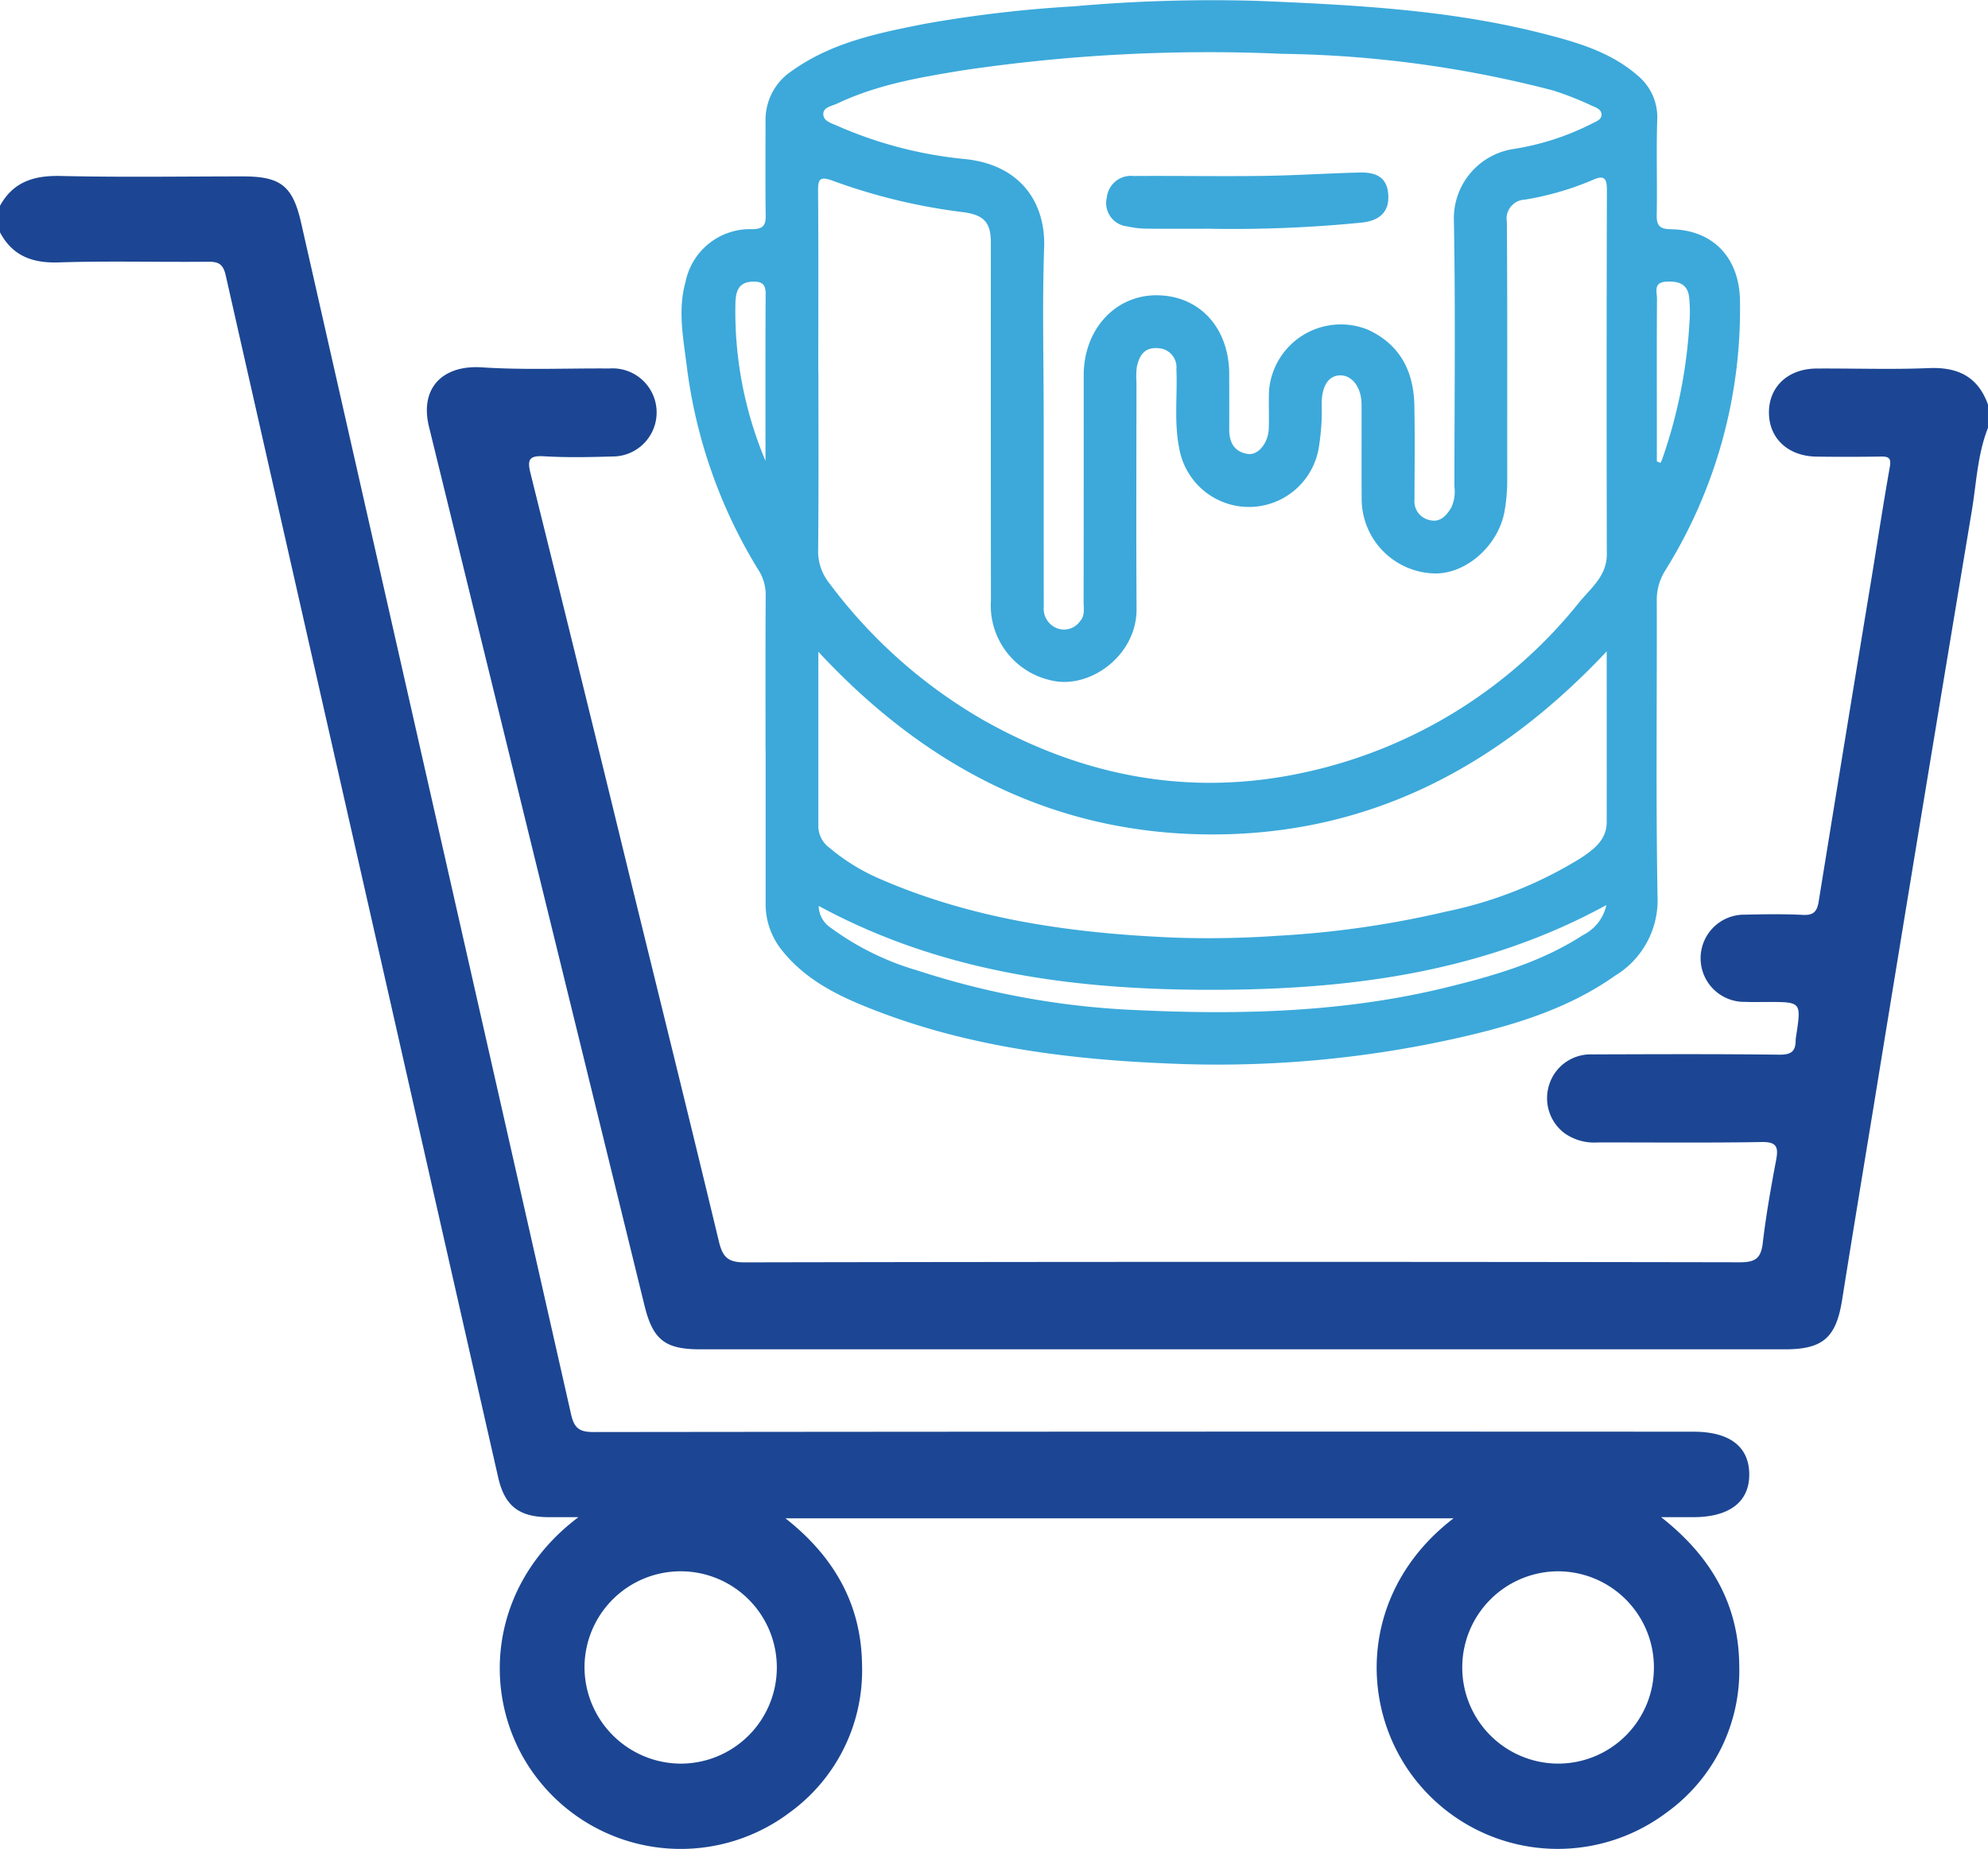 <svg xmlns="http://www.w3.org/2000/svg" xmlns:xlink="http://www.w3.org/1999/xlink" width="176.781" height="164.412" viewBox="0 0 176.781 164.412"><defs><clipPath id="clip-path"><rect id="Rectangle_133" data-name="Rectangle 133" width="176.781" height="164.411" fill="#1c4693"></rect></clipPath></defs><g id="Group_657" data-name="Group 657" transform="translate(0)"><g id="Group_548" data-name="Group 548" transform="translate(0)" clip-path="url(#clip-path)"><path id="Path_20448" data-name="Path 20448" d="M0,55.727c1.185-2.153,3.044-2.707,5.414-2.652,5.4.125,10.8.039,16.2.038,3.374,0,4.424.867,5.168,4.147q12.006,52.948,23.995,105.9c.282,1.252.729,1.6,2,1.6q48.908-.057,97.817-.03c3.19,0,4.92,1.305,4.956,3.738.037,2.485-1.742,3.862-4.989,3.861h-2.848c4.426,3.471,6.9,7.732,6.947,13.169a15.542,15.542,0,0,1-6.452,13.089,16.106,16.106,0,0,1-22.191-2.719c-5.271-6.466-5.2-16.968,3.24-23.437H69.846c4.27,3.36,6.753,7.6,6.81,13.035a15.6,15.6,0,0,1-6.414,13.108,16.113,16.113,0,0,1-22.384-2.91c-5.216-6.6-4.788-17.044,3.579-23.335-1.084,0-1.871,0-2.657,0-2.62-.01-3.9-.991-4.479-3.53q-4.779-21.019-9.534-42.043Q27.408,94.33,20.068,61.9c-.226-1-.648-1.211-1.578-1.2-4.419.043-8.842-.082-13.257.06-2.347.075-4.109-.564-5.234-2.673ZM147.072,185.684a8.541,8.541,0,0,0-8.507-8.542,8.549,8.549,0,1,0,.028,17.1,8.518,8.518,0,0,0,8.478-8.556m-86.555,8.558a8.551,8.551,0,1,0-8.539-8.539,8.6,8.6,0,0,0,8.539,8.539" transform="translate(0 -37.428)" fill="#1c4693"></path><path id="Path_20449" data-name="Path 20449" d="M267.6,116.154c-.94,2.383-1.03,4.938-1.445,7.421q-4.431,26.559-8.76,53.135c-.93,5.663-1.866,11.324-2.768,16.991-.532,3.344-1.7,4.39-5.073,4.39H153.081c-3.112,0-4.2-.836-4.947-3.883q-9.59-39.071-19.166-78.147c-.842-3.438,1.2-5.514,4.716-5.283,3.764.248,7.555.072,11.334.1a3.918,3.918,0,1,1,.224,7.826c-2.011.059-4.031.1-6.037-.019-1.334-.079-1.513.3-1.208,1.525q4.508,18.131,8.927,36.283c2.617,10.667,5.256,21.329,7.823,32.008.322,1.338.762,1.861,2.273,1.858q44.26-.085,88.52-.007c1.362,0,1.871-.348,2.03-1.7.291-2.482.731-4.95,1.193-7.407.22-1.168.032-1.609-1.31-1.586-4.859.084-9.72.029-14.581.038a4.573,4.573,0,0,1-2.916-.813,3.9,3.9,0,0,1-1.372-4.335,3.856,3.856,0,0,1,3.816-2.681c5.548-.019,11.1-.043,16.643.024,1.023.012,1.446-.268,1.454-1.247a3.061,3.061,0,0,1,.048-.439c.454-3,.455-3-2.505-3-.687,0-1.375.019-2.062-.009a3.878,3.878,0,1,1,.013-7.755c1.718-.035,3.44-.069,5.154.021.959.05,1.261-.321,1.4-1.192q2.338-14.453,4.724-28.9c.531-3.243,1.025-6.493,1.6-9.727.136-.764-.055-.946-.774-.935q-2.872.046-5.744.006c-2.53-.034-4.229-1.627-4.229-3.923s1.695-3.894,4.234-3.91c3.339-.021,6.682.1,10.015-.039,2.572-.1,4.345.778,5.229,3.246Z" transform="translate(-90.82 -78.114)" fill="#1c4693"></path><path id="Path_20450" data-name="Path 20450" d="M213.08,66.57c0-4.518-.014-9.035.013-13.553a4.064,4.064,0,0,0-.582-2.232,45.206,45.206,0,0,1-6.425-18.145c-.31-2.5-.833-5.061-.117-7.589a5.847,5.847,0,0,1,5.979-4.672c.934-.028,1.158-.364,1.146-1.222-.039-2.8-.016-5.6-.014-8.4a5.219,5.219,0,0,1,2.37-4.471c3.541-2.526,7.682-3.358,11.812-4.171A112.942,112.942,0,0,1,240.5.563,138.849,138.849,0,0,1,256.944.081c8.5.36,17,.786,25.3,2.912,2.984.765,5.971,1.617,8.382,3.719a4.807,4.807,0,0,1,1.744,4.017c-.087,2.8.011,5.6-.043,8.4-.019.975.314,1.238,1.268,1.254,3.739.062,6.035,2.507,6.133,6.231a43.839,43.839,0,0,1-6.669,24.153,4.893,4.893,0,0,0-.728,2.64c.027,8.789-.089,17.581.07,26.367a7.836,7.836,0,0,1-3.788,6.989c-4.126,2.915-8.864,4.358-13.7,5.468a97.368,97.368,0,0,1-25.656,2.346c-8.969-.348-17.846-1.437-26.3-4.687-3.159-1.214-6.225-2.63-8.424-5.4a6.542,6.542,0,0,1-1.445-4.214q0-6.849,0-13.7m4.693-33.452c0,5.254.03,10.509-.024,15.763a4.529,4.529,0,0,0,.99,2.963A45.134,45.134,0,0,0,232.5,64.057c8.909,5.011,18.38,6.821,28.461,4.634a42.887,42.887,0,0,0,24.512-15.18c1.022-1.238,2.421-2.321,2.417-4.229q-.036-16.205.007-32.41c0-1.06-.278-1.307-1.244-.878a26.107,26.107,0,0,1-6.047,1.756A1.692,1.692,0,0,0,279,19.733c.059,7.611.025,15.223.035,22.834a16.037,16.037,0,0,1-.245,2.92c-.572,3.134-3.6,5.722-6.49,5.488a6.64,6.64,0,0,1-6.21-6.469c-.022-2.848,0-5.7-.01-8.544-.007-1.486-.81-2.574-1.862-2.586s-1.674.913-1.682,2.494a20.284,20.284,0,0,1-.263,3.951,6.292,6.292,0,0,1-12.405.043c-.475-2.34-.15-4.7-.253-7.042a1.693,1.693,0,0,0-1.656-1.863c-1.18-.1-1.662.677-1.863,1.674a6.81,6.81,0,0,0-.033,1.323c0,6.727-.032,13.455.01,20.182.026,4.176-4.2,7.186-7.591,6.359a6.818,6.818,0,0,1-5.36-7.1q-.015-15.91-.006-31.821c0-1.8-.617-2.441-2.372-2.7a52.266,52.266,0,0,1-11.534-2.748c-1.458-.574-1.468-.1-1.458,1.08.041,5.3.018,10.607.018,15.91m20.044,3.9q0,4.712,0,9.424c0,2.5,0,5.007.006,7.51A1.871,1.871,0,0,0,239.1,55.9a1.743,1.743,0,0,0,1.953-.673c.448-.488.31-1.114.311-1.691q.012-10.087.008-20.174c.005-4.063,2.788-7.108,6.467-7.107,3.815,0,6.468,2.881,6.474,7.025,0,1.62.01,3.24,0,4.86-.009,1.174.424,2.041,1.662,2.224.911.135,1.806-.971,1.854-2.25.042-1.127-.021-2.259.024-3.386a6.408,6.408,0,0,1,8.79-5.414c2.864,1.323,4.072,3.7,4.132,6.723.055,2.8.018,5.6.012,8.393a1.7,1.7,0,0,0,1.382,1.824c.913.213,1.452-.406,1.882-1.108a3.371,3.371,0,0,0,.287-1.864c0-7.9.1-15.807-.047-23.707a6.237,6.237,0,0,1,5.32-6.33,23.249,23.249,0,0,0,6.957-2.255c.351-.179.82-.339.851-.74.04-.513-.485-.691-.875-.856a28.817,28.817,0,0,0-3.411-1.345,100.62,100.62,0,0,0-24.1-3.263,148.521,148.521,0,0,0-28.4,1.467c-3.807.62-7.633,1.271-11.168,2.95-.465.221-1.212.314-1.247.89-.04.68.725.855,1.233,1.089A36.972,36.972,0,0,0,230.9,14.152c4.99.555,7.087,4,6.954,7.85-.173,5-.042,10.012-.042,15.019m50.065,20.9c-9.711,10.334-21.175,16.288-35.11,16.275-13.907-.013-25.388-5.907-34.992-16.244,0,5.455,0,10.5,0,15.553a2.417,2.417,0,0,0,1,1.887A17.985,17.985,0,0,0,223,78.038c8.419,3.716,17.354,4.951,26.436,5.331a88.171,88.171,0,0,0,9.107-.158,86.2,86.2,0,0,0,15.068-2.16A36.878,36.878,0,0,0,285.57,76.3c1.122-.745,2.306-1.592,2.309-3.2.007-4.908,0-9.816,0-15.179m-.03,22.555C276.815,86.51,264.9,88,252.833,88.011s-24-1.474-35.027-7.462a2.367,2.367,0,0,0,1.058,1.934,24.493,24.493,0,0,0,7.735,3.811,72.245,72.245,0,0,0,19.564,3.524c9.258.433,18.514.191,27.587-2.051,4.188-1.035,8.338-2.23,12.009-4.618a3.909,3.909,0,0,0,2.091-2.671m4.49-39.454.326.137c.056-.13.12-.257.168-.389a44.243,44.243,0,0,0,2.4-12.024,12.309,12.309,0,0,0-.03-2.349c-.145-1.188-.98-1.416-2.04-1.353-1.162.069-.809.918-.813,1.518-.027,3.628-.013,7.256-.013,10.884v3.577m-79.262-.049c0-4.95-.015-9.9.014-14.849,0-.851-.316-1.1-1.126-1.086-1.28.029-1.527.848-1.56,1.865a34.172,34.172,0,0,0,2.671,14.07" transform="translate(-145.005 0)" fill="#3ca9da"></path><path id="Path_20453" data-name="Path 20453" d="M343.131,57.03c-1.961,0-3.921.014-5.882-.009a8.511,8.511,0,0,1-1.59-.2,2.081,2.081,0,0,1-1.822-2.56,2.148,2.148,0,0,1,2.378-1.92c3.823-.027,7.647.041,11.469-.01,2.884-.038,5.765-.229,8.649-.3,1.731-.044,2.5.648,2.538,2.127.033,1.392-.791,2.168-2.413,2.33a116.9,116.9,0,0,1-13.327.546" transform="translate(-235.414 -36.691)" fill="#3ca9da"></path></g></g></svg>